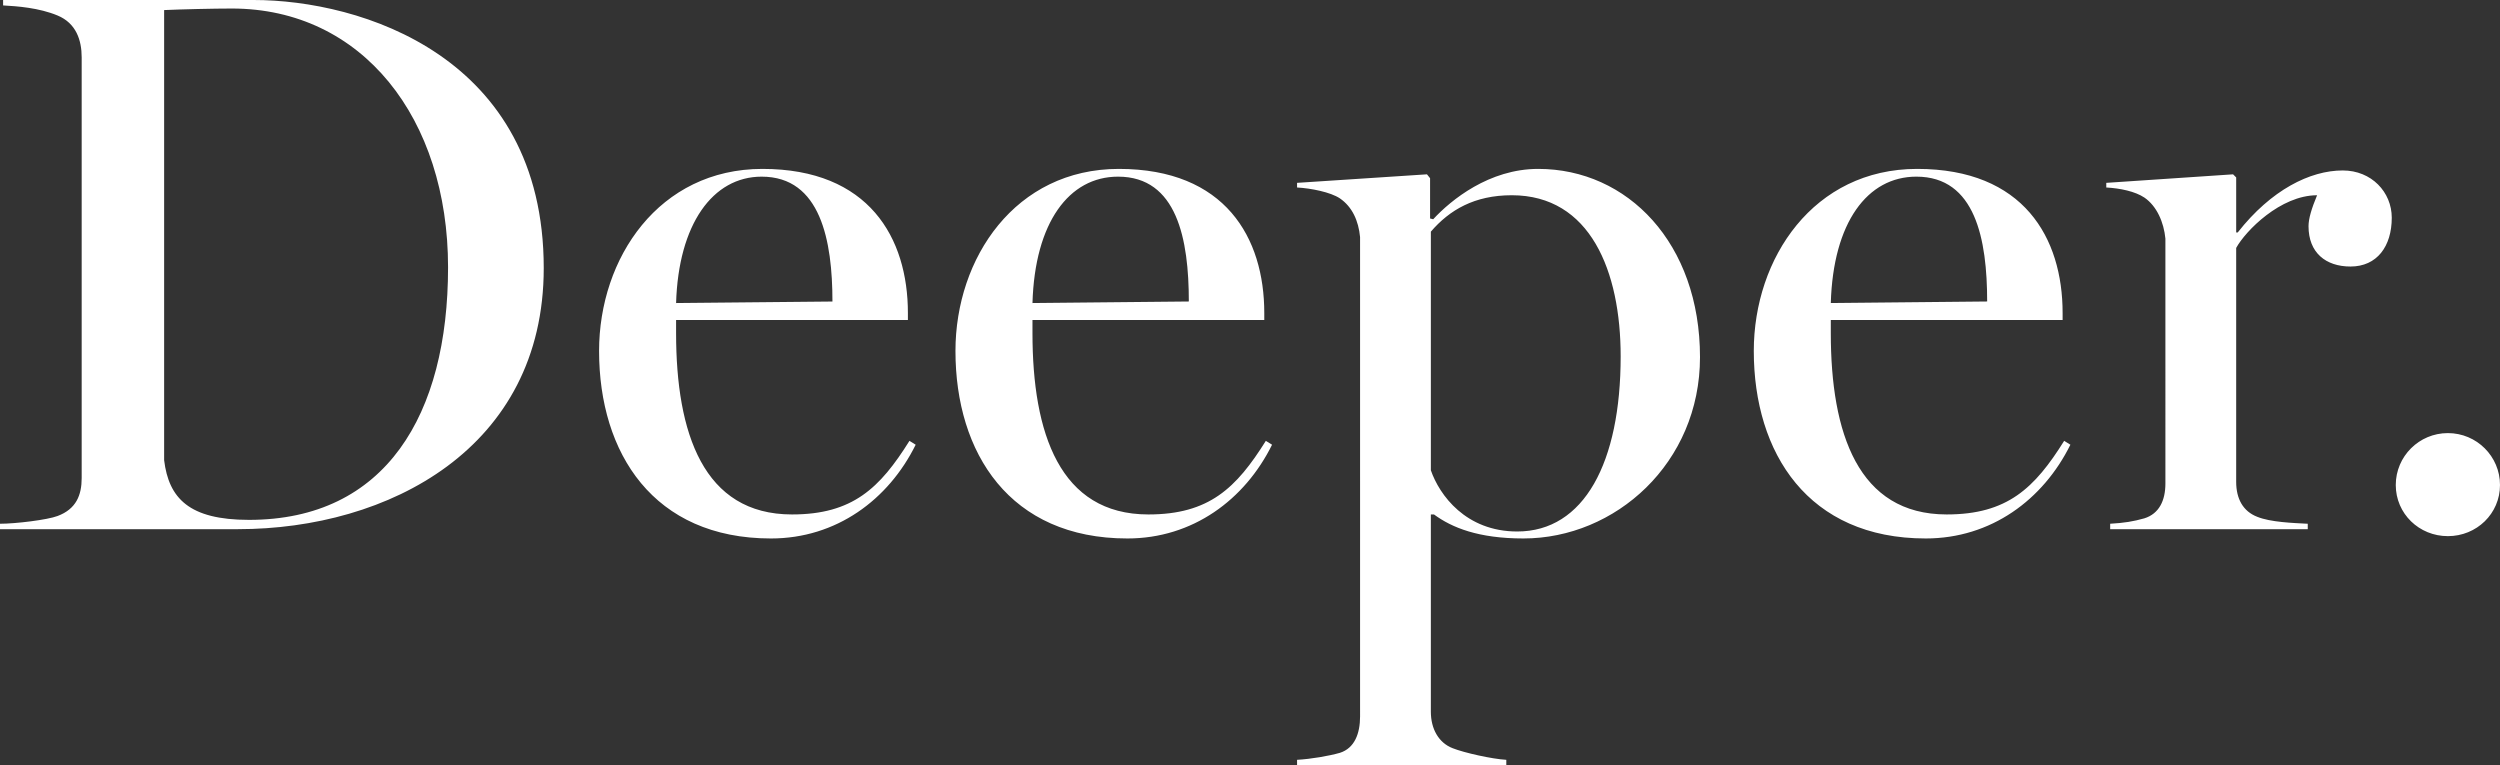 <svg xmlns:xlink="http://www.w3.org/1999/xlink" xmlns="http://www.w3.org/2000/svg" class="ybsv36-1 bzwZfU" width="820"  height="251" ><rect width="100%" height="100%" fill="#333333" stroke="none"/><defs><symbol viewBox="0 0 820 251" xmlns="http://www.w3.org/2000/svg" id="logo"><title>DEEPER : Passionate Sex Videos</title><path d="M0 173.568v-1.78c5.103 0 15.564-1.27 18.88-2.54 6.124-2.288 7.91-6.862 7.91-12.453V18.805c0-5.59-1.786-11.181-7.91-13.722C12.758 2.54 5.614 2.033 1.02 1.779V0h82.158c34.954 0 95.169 18.297 95.169 87.927 0 59.212-51.03 85.64-100.272 85.64H0zm81.647-3.05c44.905 0 65.317-34.56 65.317-82.845 0-48.792-28.066-84.878-70.93-84.878-5.869 0-16.585.255-22.198.509V150.95c1.53 12.452 8.164 19.567 27.81 19.567zm171.239 6.1c-38.527 0-56.388-27.955-56.388-61.5 0-30.494 19.647-59.719 53.58-59.719 34.956 0 47.713 22.618 47.713 47.268v2.287h-76.033v4.32c0 32.782 8.93 59.465 38.016 59.465 19.902 0 28.832-8.64 38.527-24.142l2.042 1.271c-8.93 18.043-26.025 30.75-47.457 30.75zm-31.128-77.222l51.284-.497c0-19.865-3.827-40.958-23.218-40.958-16.074 0-27.3 15.63-28.066 41.455zm148.02 77.221c-38.527 0-56.387-27.954-56.387-61.498 0-30.495 19.646-59.72 53.58-59.72 34.956 0 47.713 22.618 47.713 47.268v2.287h-76.033v4.32c0 32.782 8.93 59.465 38.016 59.465 19.902 0 28.832-8.64 38.527-24.142l2.042 1.271c-8.93 18.043-26.025 30.75-47.458 30.75zm-31.127-77.221l51.284-.508c0-20.33-3.827-40.947-23.218-40.947-16.075 0-27.3 15.026-28.066 41.455zM425.436 251v-1.779c4.593-.254 10.461-1.27 14.033-2.287 4.848-1.525 6.634-6.353 6.634-11.944V77.762c-.51-5.336-2.551-9.91-6.634-12.706-3.061-2.033-9.44-3.304-14.033-3.558v-1.524l42.61-2.796 1.02 1.27v13.215l1.02.254c5.87-6.353 18.371-16.518 34.445-16.518 29.342 0 53.07 24.396 53.07 61.753 0 34.815-27.81 59.465-57.917 59.465-14.799 0-23.474-3.558-29.342-7.878h-1.02v64.726c0 5.591 2.55 10.165 7.143 11.944 3.828 1.525 13.013 3.558 17.606 3.812V251h-68.635zm72.207-76.67c21.942 0 33.934-22.617 33.934-57.432 0-27.954-9.95-52.858-35.72-52.858-12.247 0-20.412 4.828-26.536 11.943v78.271c2.807 8.132 11.482 20.076 28.322 20.076zm133.987 2.287c-38.527 0-56.387-27.954-56.387-61.498 0-30.495 19.646-59.72 53.58-59.72 34.956 0 47.713 22.618 47.713 47.268v2.287h-76.034v4.32c0 32.782 8.93 59.465 38.017 59.465 19.901 0 28.832-8.64 38.527-24.142l2.041 1.271c-8.93 18.043-26.025 30.75-47.457 30.75zm-31.128-77.221l51.285-.508c0-20.33-3.827-40.947-23.219-40.947-16.074 0-27.3 15.026-28.066 41.455zm91.634 74.172v-1.78c4.592-.253 7.654-.762 11.226-1.778 4.848-1.525 6.89-5.845 6.89-11.436V78.271c-.511-5.337-2.807-10.674-6.89-13.469-3.061-2.033-7.91-3.05-12.502-3.304v-1.524l41.589-2.796 1.02 1.017v18.043h.51c10.972-13.977 23.73-20.33 34.445-20.33 9.44 0 16.075 7.115 16.075 15.501 0 9.403-4.848 16.01-13.523 16.01-8.165 0-13.778-4.574-13.778-13.214 0-2.542 1.02-5.845 2.807-10.165-11.992 0-23.474 11.69-26.536 17.28v76.746c0 5.59 2.297 9.657 6.89 11.436 4.337 1.779 11.736 2.033 16.584 2.287v1.779h-64.807zm110.77 2.287c-9.441 0-17.096-7.37-17.096-16.772 0-9.403 7.655-17.027 17.095-17.027 9.44 0 17.095 7.624 17.095 17.027 0 9.402-7.654 16.772-17.095 16.772z" fill="#FFFFFF" fill-rule="evenodd"></path></symbol></defs><use xlink:href="#logo"></use></svg>